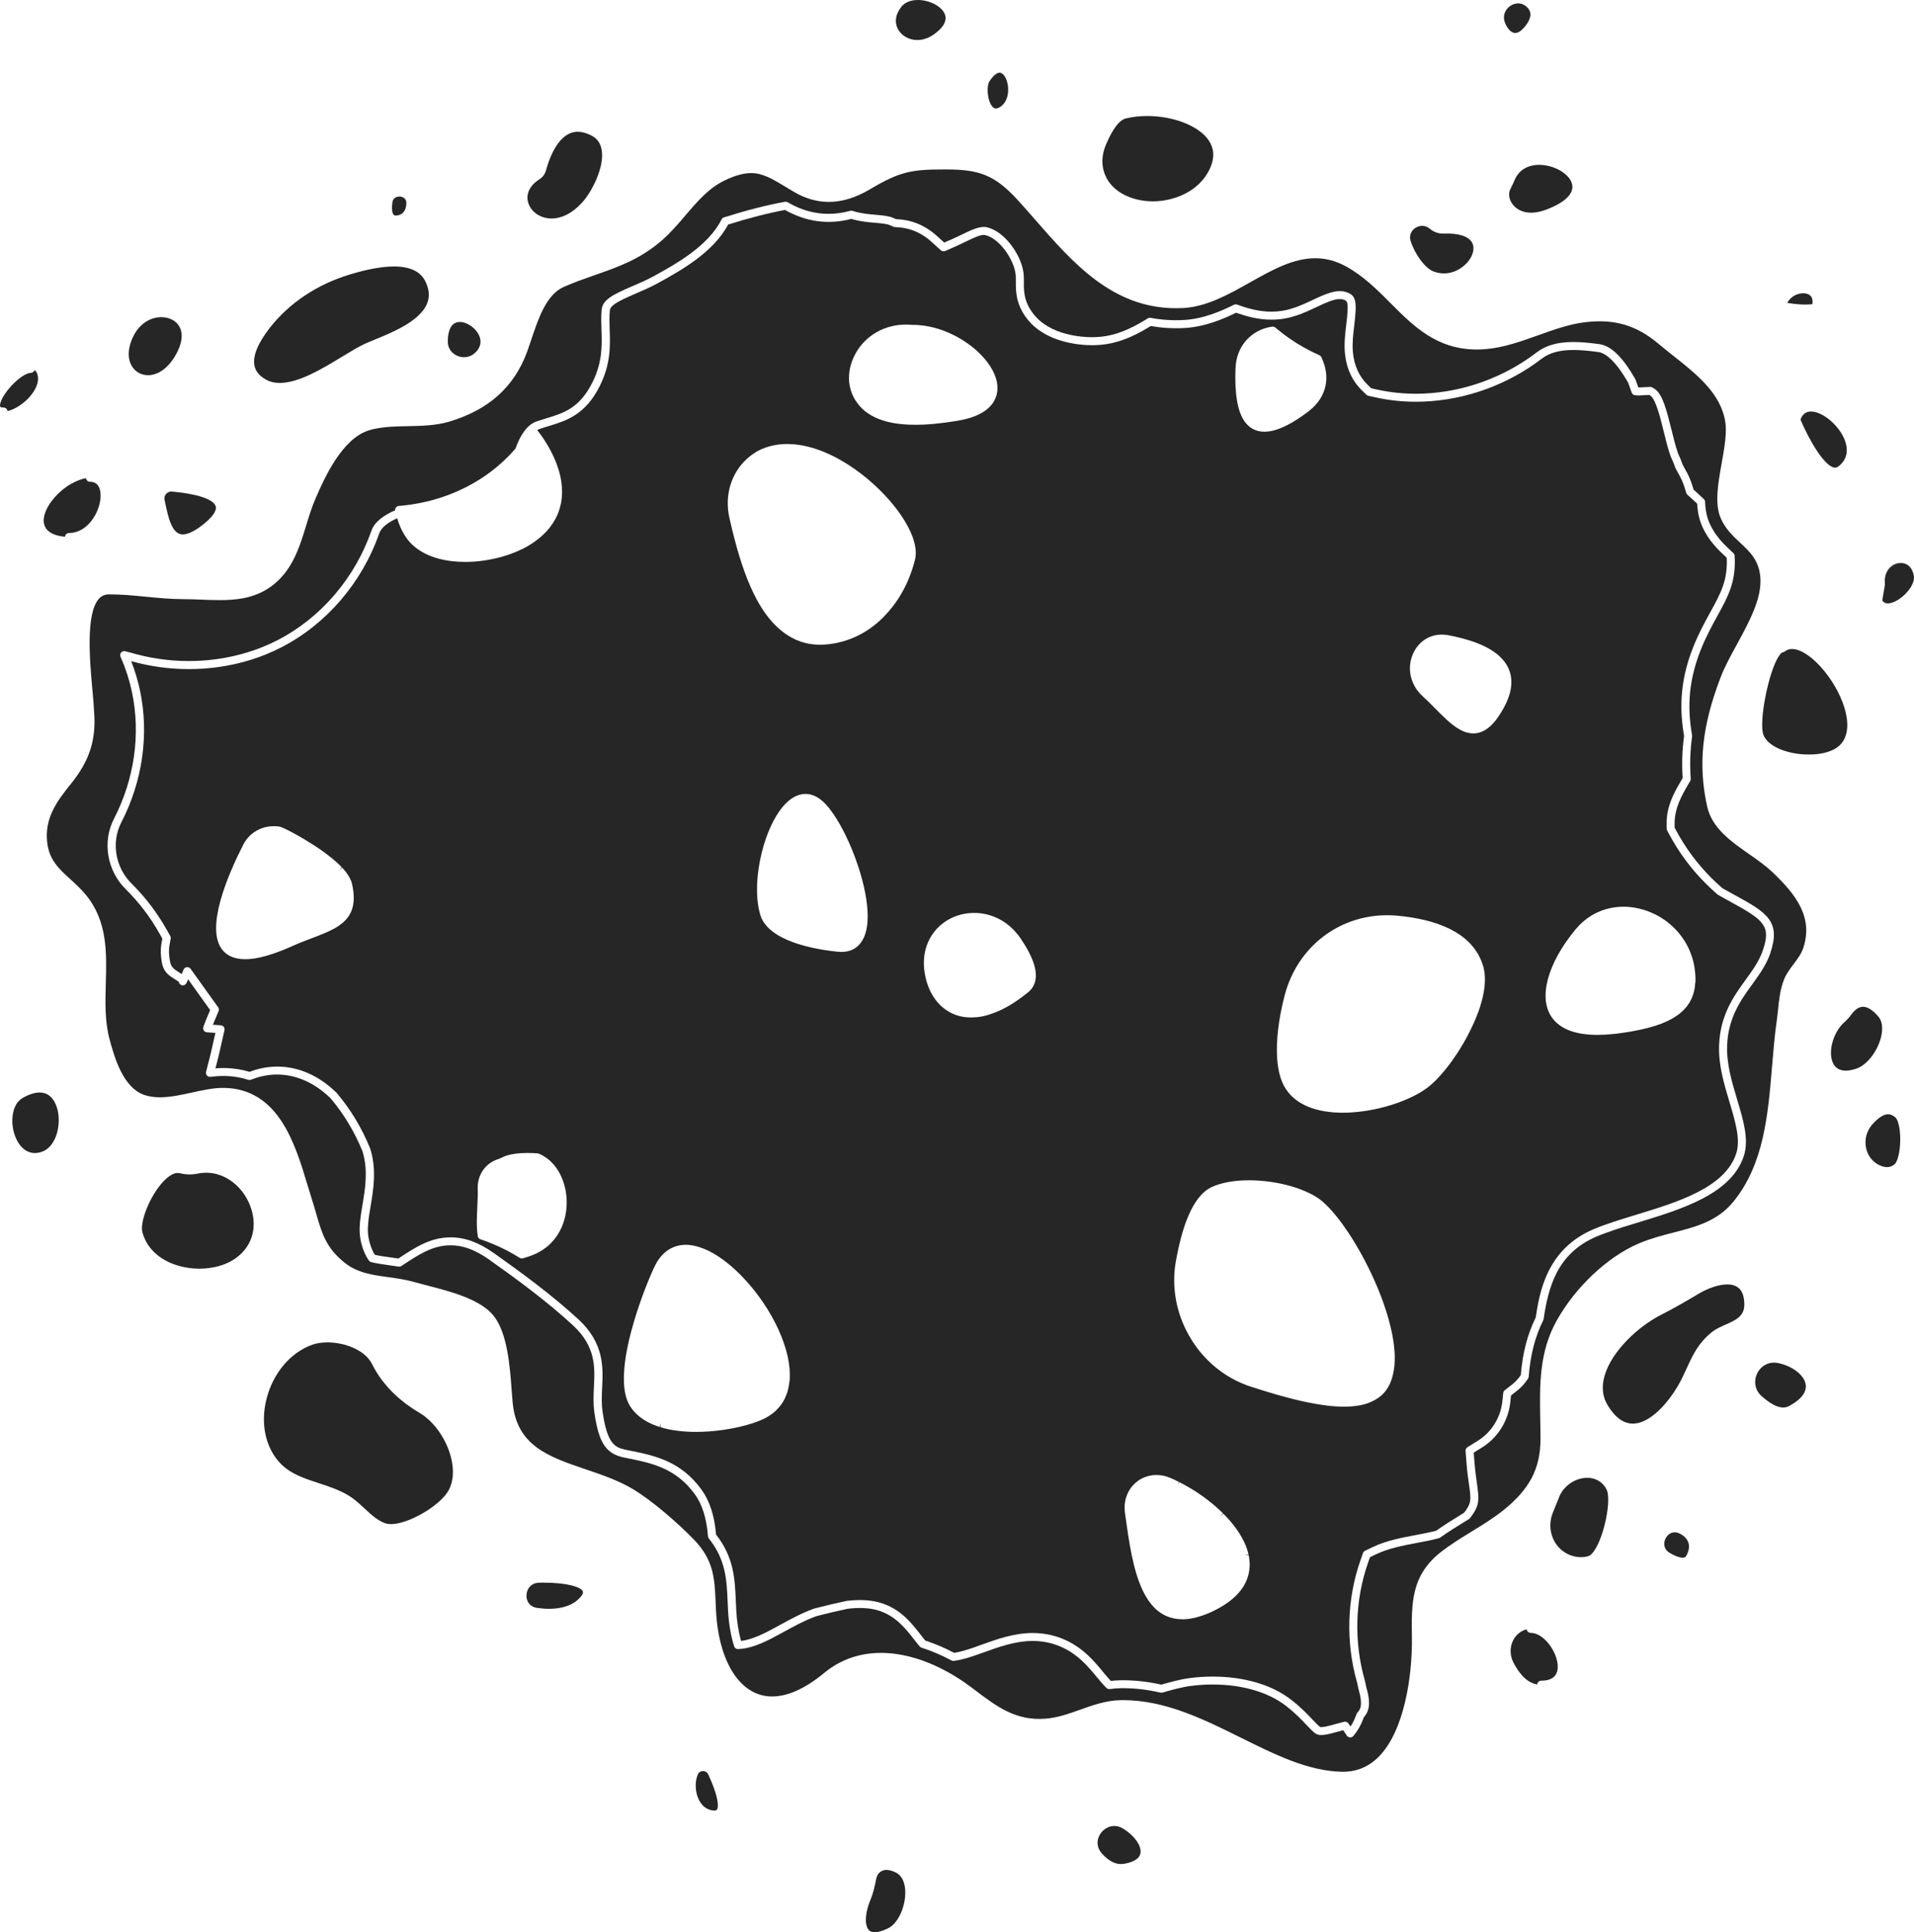 <?xml version="1.0" encoding="UTF-8"?>
<svg id="Calque_2" data-name="Calque 2" xmlns="http://www.w3.org/2000/svg" viewBox="0 0 1037.63 1047.32">
  <defs>
    <style>
      .cls-1 {
        fill: #262626;
        stroke-width: 0px;
      }
    </style>
  </defs>
  <g id="_Layer_" data-name="&amp;lt;Layer&amp;gt;">
    <g>
      <path class="cls-1" d="m960.31,472.21c-3.47-3.25-7.63-6.16-12.03-9.24-9.93-6.95-20.21-14.14-22.8-25.9-5-22.69-2.8-43.67,7.39-70.14,2.1-5.47,5.27-11.28,8.63-17.43,6.79-12.45,13.81-25.31,12.82-36.75-.79-9.11-5.7-13.69-10.9-18.54-3.94-3.68-8.01-7.48-10.57-13.32-3.41-7.8-1.42-18.98.51-29.79,1.43-8.02,2.91-16.32,1.96-22.45-2.4-15.4-15.46-25.73-28.08-35.73-2.66-2.11-5.41-4.28-7.96-6.44-12.16-10.27-24.13-13.77-40.15-11.8-8.51,1.04-17.07,4.11-25.34,7.07-9.15,3.28-18.61,6.67-28.28,7.47-1.67.14-3.33.21-4.93.21-21.71,0-34.37-12.72-46.62-25.01-7.24-7.27-14.73-14.79-24.19-19.98-5.48-3.01-10.95-4.47-16.72-4.47-12.11,0-23.47,6.39-35.5,13.16-11.54,6.49-23.48,13.21-36.3,13.84-1.21.06-2.42.09-3.61.09-34.53,0-55.92-24.48-76.61-48.15-3.03-3.47-6.03-6.91-9.05-10.22-12.99-14.3-21.66-16.85-39.56-16.85s-24.23.92-40.64,10.67c-7.84,4.66-15.2,6.92-22.51,6.92-6.37,0-12.69-1.81-18.76-5.38-1.58-.93-3.06-1.82-4.48-2.68-7.25-4.39-12.5-7.55-18.85-7.55-3.99,0-8.42,1.2-13.95,3.79-8.85,4.14-15.06,11.42-21.62,19.12-4.02,4.71-8.17,9.58-13.03,13.77-11.7,10.08-23.54,14.22-36.08,18.6-5.47,1.91-11.12,3.89-16.87,6.42-9.42,4.15-13.71,16.94-17.49,28.22-.83,2.48-1.64,4.9-2.48,7.16-7.02,18.92-20.77,31.22-42.03,37.61-7.21,2.17-15.04,2.33-22.62,2.48-7.44.15-14.46.3-20.8,2.19-14.89,4.46-24.44,26.23-29.02,36.7-2.1,4.8-3.69,9.97-5.22,14.98-3.74,12.22-7.62,24.86-19.28,33.21-8.87,6.35-18.98,7.2-27.7,7.2-3.22,0-6.53-.13-9.73-.26-3.21-.13-6.52-.26-9.76-.26-6.8,0-13.73-.67-20.44-1.32-6.7-.65-13.02-1.26-19.22-1.26h-.96c-2.11.03-3.81.79-5.22,2.33-7.32,7.99-4.96,34.01-3.55,49.55.41,4.55.77,8.48.87,11.41,1.3,15.36-2.37,26.85-12.66,39.56-7.79,9.61-14.12,18.6-12.77,31.32,1.03,9.7,6.34,14.53,12.48,20.11,2.87,2.62,5.85,5.32,8.63,8.72,11.64,14.21,11.16,31.26,10.7,47.74-.29,10.23-.59,20.8,2.06,30.51,2.5,9.19,7.16,26.28,19.09,30.15,2.46.8,5.14,1.18,8.2,1.18,5.58,0,11.57-1.31,17.37-2.58,5.91-1.3,11.49-2.52,16.84-2.52,29.96.1,39.05,30.28,45.68,52.32.84,2.79,1.65,5.5,2.47,8.04.88,2.71,1.61,5.27,2.32,7.72,3.1,10.78,5.34,18.56,15.37,26.63,6.9,5.56,15.03,6.68,23.64,7.86,4.63.64,9.41,1.3,14.22,2.67,2.1.6,4.45,1.2,6.94,1.85,12.85,3.32,28.84,7.45,36.03,16.42,7.49,9.35,8.82,27.3,9.79,40.4.18,2.46.35,4.75.55,6.79,2.24,23.37,19.56,29.24,39.61,36.05,8.56,2.91,17.42,5.91,25.22,10.51,10.73,6.33,24.83,18.71,33.39,27.53,10.84,11.17,11.26,21.19,11.8,33.88.07,1.56.13,3.16.22,4.83,1.5,28.16,13.42,46.36,30.36,46.36,8.51,0,17.98-4.26,28.17-12.67,8.8-7.26,19.19-10.94,30.89-10.94,21.13,0,39.89,11.78,49.19,18.81l1.57,1.19c12.06,9.13,22.33,16.92,38.48,15.65,6.51-.51,12.46-2.63,18.75-4.87,6.99-2.49,14.22-5.07,22.18-5.18h1.06c22.83,0,43.68,10.34,63.85,20.34,18.69,9.27,36.34,18.03,54.65,18.48h.79c7.42,0,13.9-2.71,19.26-8.07,13.79-13.81,18.34-43.42,18.05-64.59-.26-18.96-.47-33.93,16.12-46.75,5.1-3.94,10.76-7.41,16.22-10.76,5.63-3.45,11.45-7.01,16.63-11.09,14.78-11.63,20.8-23.04,20.75-39.38,0-3.31-.07-6.6-.13-9.87-.35-18.97-.69-36.89,8.97-54.14,10.19-18.2,27.65-34.57,44.48-41.71,6.32-2.68,12.7-4.33,18.87-5.92,12.17-3.14,23.66-6.11,32.27-16.59,16.67-20.3,18.91-47.36,21.08-73.53.69-8.3,1.4-16.88,2.57-24.94.29-1.98.49-3.98.7-5.98.55-5.34,1.12-10.86,3.23-16.13,1.21-3.04,3.23-5.72,5.18-8.32,2.17-2.89,4.22-5.62,5.25-8.77,5.27-16.13-3.1-28.29-17.29-41.59Zm-.42,44.04c-2.21,6.57-5.93,11.71-9.87,17.15-6.17,8.51-13.15,18.13-13.7,33.33-.36,9.92,2.58,19.71,5.41,29.16,3.35,11.19,6.52,21.76,3.68,30.56-6.69,20.72-33.6,28.91-57.34,36.14-8.18,2.49-15.91,4.84-22.48,7.62-21.72,9.18-26.24,27.93-28.77,44.78-.03.22-.1.44-.2.64-4.44,8.94-6.94,18.65-7.87,30.56-.03.35-.14.7-.33.99-1.72,2.67-3.78,4.92-6.31,6.87l-2.94,2.27-.39,3.67c-1.06,10.09-6.79,19.28-15.34,24.57l-4.49,2.78.4,5.22c.34,4.36.84,7.92,1.28,11.06,1.29,9.18,1.73,12.27-3.73,19.25-.16.2-.35.38-.58.51l-1.64,1.01c-4.6,2.83-9.35,5.75-13.91,8.99-.21.15-.45.26-.7.33-3.71,1.01-7.66,1.76-11.84,2.55-7.62,1.44-15.46,2.93-22.24,6.18l-3.28,1.57-1.18,3.4c-6.95,19.99-7.57,42.35-1.74,62.98.27.94.51,1.99.74,3.29l.2.84c2.68,9.23,1.18,12.95-.64,15.37l-.73.97-.43,1.13c-1.26,3.3-3.02,6.31-5.24,8.94-.42.5-1.04.78-1.69.78-.04,0-.08,0-.12,0-.69-.04-1.33-.4-1.71-.97l-1.96-2.94-6.13,1.64c-2.44.65-4.36.97-5.88.97-2.53,0-3.51-.83-7.9-5.46-2.82-2.98-6.33-6.69-11.51-10.62-9.59-7.29-23.59-11.3-39.41-11.3-3.92,0-7.84.25-11.65.75-5.4.71-10.41,2.15-15.25,3.55-.36.1-.95.18-1.33.09-7.08-1.62-13.74-2.41-20.37-2.41h-1.15c-1.93.04-3.88.19-5.93.48-.68.09-1.36-.13-1.85-.6-1.8-1.76-3.54-3.86-5.38-6.08-4.71-5.69-10.57-12.76-20.39-16.7-4.47-1.79-9.25-2.69-14.21-2.69-9.39,0-18.35,3.23-26.26,6.08-5.88,2.12-11.43,4.12-16.55,4.71-.45.05-.9-.03-1.3-.25-5.34-2.86-10.78-5.18-16.16-6.9-.39-.12-.74-.35-1-.66-1.02-1.19-2.05-2.52-3.13-3.89-4.5-5.78-10.08-12.95-19.77-15.75-4.26-1.23-9.44-1.53-15.52-.87l-.88.14c-5.12,1.08-10.42,2.33-16.19,3.8l-.87.27c-6.1,2.25-11.71,5.32-17.13,8.29-8.85,4.85-16.48,9.02-24.91,9.44-1,.06-1.91-.58-2.21-1.53-1.8-5.76-2.91-12.32-3.29-19.47-.09-1.61-.15-3.17-.22-4.68-.5-11.72-.97-22.79-10.19-34.28-.27-.34-.43-.75-.47-1.18-.75-9.83-3.13-17.35-7.27-23-10.3-14.05-23.47-16.71-36.2-19.29l-2.08-.42c-9.73-2-13.61-7.84-15.99-24.07-.74-5.07-.52-9.51-.29-14.2.53-10.76,1.08-21.88-11.46-33.46-14.04-12.96-30.77-25.21-45.29-35.49-7.52-5.32-14.18-7.8-20.98-7.8-9.73,0-17.43,5.11-26.33,11.02l-.31.21c-.45.29-1,.41-1.54.32-1.61-.25-3.19-.47-4.74-.69-3.58-.5-6.93-.96-10.05-1.72-.52-.12-.97-.43-1.28-.86-2.15-3.02-3.74-7.03-4.59-11.58-1.07-5.74-.02-12,1.1-18.64,1.44-8.56,3.08-18.27.19-28.4l-.31-.89c-4.21-10.3-9.91-19.78-16.95-28.17l-.66-.71c-10.92-10.44-24.15-14.53-37.11-11.43-1.65.39-3.45.97-5.66,1.81-.47.18-.99.19-1.47.04-4.24-1.37-8.8-2.07-13.55-2.09-2.13,0-4.38.16-6.86.48-.71.09-1.43-.16-1.91-.69-.48-.53-.68-1.25-.51-1.95.42-1.78.88-3.54,1.25-4.97.56-2.14,1.12-4.28,1.59-6.38l2.23-9.83-4.62-.32c-.68-.05-1.29-.4-1.67-.96-.38-.56-.47-1.26-.25-1.89.54-1.6,1.15-3.21,1.82-4.78l1.86-4.42-11.94-16.69-.84,1.97c-.37.87-1.27,1.41-2.23,1.32-.96-.09-1.74-.79-1.94-1.72l-.05-.22-3.06-1.97c-3.46-2.22-5.36-4.18-6.15-8.68-.66-3.76-.74-6.94-.25-9.73l.54-3.02-1.5-2.68c-4.98-8.89-11.16-17-18.37-24.13-10.15-10.04-12.76-25.73-6.34-38.16,11.04-21.39,14.52-45.66,9.81-68.32-1.37-6.6-3.48-13.16-6.27-19.49-.33-.75-.21-1.61.32-2.24.52-.63,1.36-.91,2.16-.74.72.15,1.43.33,2.14.53l.63.16c10.32,3.08,20.98,4.63,31.78,4.63,5.17,0,10.36-.36,15.44-1.08,11.56-1.63,22.47-5.04,32.43-10.12l.25-.12c23.38-12.03,41.93-33.65,50.87-59.31,1.7-4.87,6.88-8.52,12.87-11.08-.05-.53.07-1.06.39-1.49.38-.5.95-.81,1.58-.86l1.36-.11c2.96-.28,5.93-.7,8.87-1.25.55-.11,1.09-.22,1.61-.31,1.61-.33,3.21-.68,4.79-1.08,7.65-1.95,14.96-4.79,21.75-8.45,4.2-2.27,8.15-4.8,11.72-7.52,3.48-2.65,6.82-5.62,9.94-8.84,1.09-1.13,2.16-2.34,3.23-3.57,2.58-7.17,6.17-12.87,11.5-14.7,1.91-.66,3.68-1.2,5.33-1.7,9.31-2.84,17.92-5.46,24.92-19.54,5.46-10.98,5.14-20.22,4.86-28.37-.12-3.66-.24-7.09.08-10.76.48-5.43,5.47-8.12,16.76-12.96,3.9-1.67,7.92-3.4,11.81-5.55,11.66-6.44,29.27-16.17,36.44-30.58.26-.53.73-.93,1.3-1.11,12.28-3.88,23.38-6.73,33.01-8.45.56-.1,1.22,0,1.7.32,10.55,6.19,22.04,7.81,33.73,4.57.4-.11.82-.11,1.22.01l1.18.35c3.86,1.13,7.85,1.47,11.37,1.78,3.69.32,7.17.62,9.58,1.7l1.45.65,1.58.11c.72.05,1.43.12,2.14.21,6.69.88,12.99,3.84,18.22,8.56l4.26,3.84,5.26-2.34c1.47-.65,2.95-1.37,4.45-2.1,4.77-2.33,9.69-4.68,13.29-3.88,9.55,2.09,18.37,14.48,19.88,24.16.29,1.89.28,3.62.27,5.45-.04,4.76-.09,10.63,5.21,17.41,9.11,11.66,26.5,12.57,31.6,12.57,2.5,0,4.9-.17,7.14-.52,9.01-1.38,16.79-5.66,23.21-9.66.47-.29,1.03-.4,1.58-.3,5.78,1.09,11.64,1.49,17.72,1.19,10.86-.54,20.84-4.98,27.4-8.27.54-.27,1.18-.31,1.75-.1,5.24,1.89,11.54,3.83,18.55,3.83,1.99,0,3.99-.16,5.93-.46,6-.95,11.61-3.59,16.56-5.91,6.67-3.13,12.76-5.91,17.92-4.29,5.46,1.73,6.18,4.59,4.55,18.04-.58,4.73-1.17,9.63-.76,14.37.64,7.39,3.4,13.47,8.19,18.07l1.77,1.7,2.41.54c4.09.91,7.88,1.54,11.59,1.91,3.35.34,6.77.52,10.18.52,21.72,0,43.66-6.99,61.79-19.69,1.24-.87,2.46-1.76,3.66-2.68,5.06-3.87,11.4-5.68,19.95-5.68,3.94,0,8.3.36,14.14,1.17,6.28.87,12.61,7.02,19.36,18.8.06.11.16.3.2.41l1.51,4.19c.11.02.22.05.32.08l5.97-.29c.15,0,.3,0,.45.02.9.14,1.99.89,2.74,1.5,3.69,2.97,5.9,11.04,8.41,21.28,1.07,4.36,2.17,8.86,3.57,12.98l.37.91c.74,1.57,1.4,3.15,1.94,4.7l.19.53.4.79c.29.58.58,1.14.88,1.66,1.77,2.99,3.12,6.03,4.04,9.02l.7,2.28,1.78,1.61c1.37,1.23,2.63,2.41,3.8,3.54.41.39.64.92.66,1.48.15,4.43.91,8.18,2.35,11.48,3.1,7.08,8.08,11.73,12.09,15.47l.88.82c.4.38.65.9.68,1.45.84,14.05-3.42,21.81-9.32,32.54-2.89,5.26-6.16,11.21-9.06,18.48-7.71,19.31-6.7,34.29-4.7,46.4.03.21.04.42,0,.64-1.04,7.72-1.28,15.17-.72,22.77.03.42-.06.84-.27,1.21-.39.69-.81,1.4-1.23,2.12-3.25,5.58-7.29,12.53-7.24,21.04v2.13s1.02,1.88,1.02,1.88c4.94,9.19,11.2,17.63,18.59,25.08l.37.36c1.77,1.76,3.5,3.38,5.31,4.97l.66.58.77.44c2.05,1.17,4.12,2.3,6.19,3.42,17.28,9.39,24.69,14.25,19.07,30.97Z"/>
      <path class="cls-1" d="m245.28,794.05l-.05-.3c-.13-.97-.31-1.95-.53-2.93-.27-1.16-.55-2.2-.88-3.24-.35-1.08-.73-2.13-1.16-3.18-1.28-3.1-2.91-6.04-4.85-8.76-.69-.97-1.43-1.91-2.19-2.8l-.2-.23c-.68-.79-1.38-1.53-2.11-2.24l-.44-.44c-.65-.61-1.33-1.2-2.03-1.75l-.57-.47c-.94-.71-1.8-1.3-2.62-1.78-1.18-.69-2.33-1.42-3.47-2.17l-.96-.64c-.94-.64-1.7-1.18-2.46-1.73l-.32-.23c-.3-.22-.6-.44-.9-.67-.94-.72-1.86-1.46-2.76-2.22-.41-.35-.81-.7-1.21-1.06l-.27-.25c-.54-.48-1.08-.98-1.61-1.48-.52-.5-1.03-1-1.52-1.51-.42-.43-.83-.87-1.23-1.31l-.18-.2c-.45-.49-.9-.97-1.33-1.48-.69-.8-1.35-1.62-1.99-2.46,0,0-.14-.17-.14-.17-2.07-2.72-3.84-5.54-5.26-8.36-.9-1.79-1.92-3.26-3.11-4.49-4.66-4.8-13.09-7.9-21.49-7.9-2.96,0-5.71.41-7.96,1.19-11.9,4.13-21.5,15.45-25.03,29.57-3.32,13.23-.56,26.17,7.36,34.61,5.49,5.85,12.96,8.29,20.87,10.88,5.78,1.89,11.76,3.85,17.08,7.25,1.53.98,3.06,2.18,4.99,3.89.94.83,1.87,1.7,2.8,2.57l2.72,2.49c.5.44.89.78,1.29,1.11,0,0,.17.14.18.15.65.54,1.15.93,1.65,1.3l.44.32c.49.35.99.69,1.49,1,.62.38,1.16.67,1.7.93l.4.19c.55.25,1.09.48,1.66.66.82.26,1.79.39,2.89.39,9.36,0,26.16-9.71,31-17.91.44-.75.84-1.57,1.18-2.44.03-.08.05-.17.08-.25.05-.15.09-.31.14-.46.22-.63.44-1.28.6-1.94.02-.11.04-.21.05-.32l.07-.43c.14-.7.27-1.4.34-2.11l.03-.65c.06-.79.09-1.57.08-2.37l-.03-.49c-.03-.88-.1-1.77-.21-2.66Z"/>
      <path class="cls-1" d="m294.91,857.82c-.89,0-1.78.01-2.68.04-4.43.12-6.61,3.38-6.81,6.55-.18,2.85,1.23,6.42,5.77,7.1,9.16,1.36,17-.11,21.75-4.15,2.32-1.98,3.43-3.71,3.04-4.76-.89-2.37-8.42-4.77-21.07-4.77Z"/>
      <path class="cls-1" d="m111.83,635.63c-1.55,0-3.12.16-4.68.49-3.14.65-6.47.57-9.78-.24-.33-.08-.68-.12-1.03-.12-2.83,0-6.5,2.66-10.05,7.29-6.17,8.05-10.49,19.96-9.06,24.98,4.13,14.48,19.19,19.62,30.83,19.62,7.34,0,14.17-1.89,19.22-5.33,9-6.12,12.35-16.23,8.94-27.04-3.64-11.57-13.68-19.65-24.41-19.65Z"/>
      <path class="cls-1" d="m144.05,205.68c2.23,1.26,4.73,1.88,7.66,1.88,10.37,0,23.35-7.9,33.77-14.25,4.52-2.75,8.79-5.35,12.26-6.94,1.48-.68,3.31-1.43,5.36-2.27,9.83-4.02,24.68-10.1,28.47-19.69,1.42-3.59,1.16-7.38-.8-11.56-2.65-5.66-8.3-8.41-17.27-8.41-6.37,0-14.41,1.46-23.9,4.35-17.72,5.39-32.67,15.34-43.23,28.78-6.54,8.32-9.46,15.44-8.43,20.58.61,3.08,2.61,5.54,6.1,7.52Z"/>
      <path class="cls-1" d="m92.9,266.43c-1.15,0-2.23.51-2.95,1.4-.72.88-.99,2.03-.75,3.14l.43,1.98c1.59,7.45,3.57,16.72,9.44,16.72,2.62,0,6.03-1.57,10.14-4.68,5.71-4.31,8.46-8.06,7.73-10.56-1.11-3.78-9.96-6.77-23.68-8-.12-.01-.24-.02-.36-.02Z"/>
      <path class="cls-1" d="m299.02,118.44c3.93,0,9.98-1.5,16.53-8.63,5.41-5.89,12.3-19.49,10.61-28.7-.66-3.59-2.49-6.1-5.61-7.69-2.6-1.33-5.07-2-7.33-2-9.96,0-15.08,13.14-17.24,20.97-.55,1.98-1.78,3.66-3.47,4.73-5.31,3.37-7.56,8-6.16,12.72,1.5,5.07,6.71,8.6,12.66,8.6Z"/>
      <path class="cls-1" d="m624.99,109.13c10.73,0,25.35-4.83,31.23-18.43,2.3-5.32,2-10.21-.9-14.55-5.22-7.81-18.93-13.27-33.35-13.27-4.15,0-8.08.45-11.7,1.34-5.1,1.26-9.26,10.86-10.63,14.01-1.83,4.23-2.43,8.57-1.71,12.54,2.28,12.68,15.23,18.36,27.06,18.36Z"/>
      <path class="cls-1" d="m999.84,383.37c-4.86-15.65-19.16-31.6-28.34-31.6-1.54,0-2.85.45-4,1.39-.36.29-.81.47-1.27.49,0,0-.79.18-2.15,2.39-5.49,8.9-10.52,34.83-8.16,42.04,2.03,6.21,12.67,10.89,24.73,10.89,6.16,0,11.47-1.28,14.95-3.61,7.98-5.33,6.08-16.07,4.24-22Z"/>
      <path class="cls-1" d="m936.32,696.19c-4.37,0-10.13,1.88-15.4,5.02-5.98,3.57-13.1,7.73-20.48,11.49-12.24,6.23-26.66,19.55-30.54,32.95-1.72,5.97-1.18,11.35,1.62,15.97,4.02,6.64,8.61,10,13.66,10,10.93,0,22.07-14.95,26.89-25.01.81-1.69,1.54-3.28,2.23-4.77,3.69-7.97,6.35-13.74,13.67-19.75,2.12-1.74,4.83-2.94,7.46-4.1,5.5-2.43,10.26-4.53,10.22-10.93-.04-7.33-3.09-10.89-9.34-10.89Z"/>
      <path class="cls-1" d="m860.51,800.99c-6.11,0-12.22,3.91-14.87,9.51l-3.84,9.49c-1.83,4.51-1.75,9.63.21,14.07,1.83,4.14,5.11,7.28,9.23,8.85,3.43,1.3,7.14,1.47,10.09.45,1.35-.47,3.6-2.95,5.89-8.52,3.99-9.73,5.86-23.33,3.77-27.44-2.83-5.56-7.78-6.39-10.48-6.39Z"/>
      <path class="cls-1" d="m21.48,592.15c-2.74,0-5.9,1.04-9.39,3.09-5.43,3.2-6.4,11.99-4.54,18.64,1.49,5.36,5.25,11.08,11.33,11.09,1.16,0,2.39-.21,3.64-.62,7.32-2.39,10.38-12.87,9.02-21.21-.42-2.58-2.39-10.99-10.07-10.99Z"/>
      <path class="cls-1" d="m35.24,290.94c.07-1.14,1-2.04,2.17-2.04,6.24,0,10.4-4.27,12.33-6.82,2.96-3.92,4.8-9.08,4.8-13.49,0-2.79-.75-7.47-5.78-7.47-1.13,0-2.03-.86-2.15-1.94-2.28.39-4.95,1.35-8.09,3.1-12.77,7.14-24.15,26.81-3.29,28.65Z"/>
      <path class="cls-1" d="m80.26,203.36c5.36,0,10.67-3.72,14.57-10.22,3.85-6.42,4.69-12.18,2.36-16.22-1.8-3.13-5.43-5-9.7-5-6.13,0-11.69,3.63-14.88,9.72-3.35,6.4-3.74,12.57-1.06,16.91,1.89,3.06,5.06,4.81,8.71,4.81Z"/>
      <path class="cls-1" d="m20.37,203.22c-.34-1.29-.92-2.15-1.66-2.67-.27.9-1.07,1.57-2.07,1.57-2.34,0-6.47,2.74-10.28,6.81-3.75,4-6.36,8.46-6.36,10.83,0,.57,0,1.15,1.96,1.15,1.11,0,2,.83,2.14,1.9,7.71-1.7,18.34-11.81,16.27-19.59Z"/>
      <path class="cls-1" d="m214.65,116.84c.31,0,.66-.04,1.04-.12,3.74-.8,4.56-4.04,4.6-6.63.02-1.03-.29-1.86-.91-2.48-.69-.69-1.74-1.09-2.87-1.09-1.63,0-3.48.84-3.79,3.19-.61,4.67.26,6.22.67,6.67.2.23.51.46,1.26.46Z"/>
      <path class="cls-1" d="m251.58,193.61c1.54,0,3.82-.4,5.9-2.32,3.66-3.36,3.33-6.81,2.41-9.11-1.65-4.15-6.51-7.66-10.6-7.66-1.56,0-2.87.51-3.88,1.51-1.74,1.72-2.65,4.88-2.64,9.15,0,5.28,4.49,8.43,8.81,8.43Z"/>
      <path class="cls-1" d="m497.31,21.69c2.98,0,6.02-1.01,8.78-2.93,3.61-2.51,7.63-6.4,6.25-10.71-1.4-4.36-8.14-8.05-14.73-8.05-3.87,0-7.03,1.28-8.89,3.6-3.16,3.94-3.9,8.15-2.08,11.87,1.85,3.78,6.04,6.23,10.67,6.23Z"/>
      <path class="cls-1" d="m539.9,58.81c.72,0,1.6-.35,2.56-1.01,4.16-2.87,4.87-9.25,3.42-13.8-.89-2.79-2.46-4.6-4-4.6s-3.62,1.76-5.56,4.82c-1.38,2.18-1.2,8.73.87,12.43.81,1.43,1.71,2.16,2.71,2.16Z"/>
      <path class="cls-1" d="m821.44,17.87c1.94,0,4.2-1.77,6.37-5,3.22-4.79,1.62-7.37.13-8.88-1.38-1.41-3.07-2.16-4.88-2.16-2.44,0-4.89,1.32-6.38,3.44-1.44,2.05-1.74,4.5-.83,6.9,1.33,3.51,3.47,5.7,5.59,5.7Z"/>
      <path class="cls-1" d="m821,97.87c-.54,1.33-1.17,2.59-1.79,3.81l-.46.92c-1.06,2.14-.75,5,.81,7.47,2.09,3.32,5.93,5.22,10.52,5.22,2.45,0,5.11-.53,7.9-1.56,10.17-3.78,15.27-8.61,14.35-13.6-1.04-5.64-9.58-10.78-17.92-10.78-3.73,0-10.43,1.11-13.42,8.51Z"/>
      <path class="cls-1" d="m777.04,147.09c1.87.73,3.81,1.09,5.75,1.09,6.6,0,12-4.19,14.43-8.35,1.81-3.1,2.09-6.19.76-8.47-1.96-3.35-7.3-5.05-15.21-4.73h-.45c-2.6,0-5.1-.9-7.06-2.56-1.32-1.12-2.76-1.66-4.26-1.66-2.09,0-4.16,1.05-5.41,2.73-1.17,1.58-1.48,3.53-.85,5.48,2.35,7.36,7.87,14.75,12.3,16.47Z"/>
      <path class="cls-1" d="m976.09,227.43c4.65,11.06,13.33,26.04,18.79,26.04.61,0,1.16-.21,1.74-.65,5.51-4.23,5.05-9.79,3.69-13.71-2.81-8.1-12-16.06-18.55-16.06-2.73,0-4.59,1.43-5.67,4.37Z"/>
      <path class="cls-1" d="m982.56,164.88c.27-1.89-.03-3.36-.9-4.37-.87-1.01-2.33-1.56-4.11-1.56-2.96,0-6.77,1.62-8.61,5.23,4.52.77,9.18,1.15,13.62.7Z"/>
      <path class="cls-1" d="m1037.58,312.38c-.66-4.53-3.33-7.23-7.14-7.23-2.28,0-4.52,1.02-6.13,2.79-1.36,1.49-2.9,4.19-2.45,8.56.02.19.01.39-.02.58l-1.41,8.35c.68,1.1,1.65,1.62,3,1.62,3,0,7.31-2.53,10.49-6.16,2.63-3,4-6.18,3.66-8.51Z"/>
      <path class="cls-1" d="m1019.63,562.65c.78-2.9,1.63-8.27-1.4-11.75-3.01-3.46-5.78-5.21-8.24-5.21-2.16,0-4.29,1.41-6.34,4.2-1.19,1.62-2.38,2.94-3.65,4.05-5.92,5.19-8.98,15.31-6.54,21.65,1.81,4.71,6.46,5.89,13.19,3.53,5.38-1.89,10.96-8.98,12.97-16.47Z"/>
      <path class="cls-1" d="m1023.58,603.95c-2.4,0-5.25,1.82-8.46,5.4-3.27,3.65-4.53,8.64-3.37,13.37,1.06,4.31,4,7.68,8.07,9.23,2.89,1.1,5.24.83,7.31-.92,1.42-1.2,2.98-6.21,3.04-13.11.06-6.49-1.26-11.07-2.58-12.23-1.33-1.17-2.64-1.74-4-1.74Z"/>
      <path class="cls-1" d="m963.88,738.79c-.75-.15-1.5-.23-2.22-.23-4.14,0-7.83,2.61-9.4,6.65-1.27,3.25-1.2,7.98,2.77,11.53,6.04,5.4,11.09,7.35,14.72,5.44,4.62-2.44,9.95-6.47,9.17-11.76-.75-5.06-7.21-10.06-15.03-11.63Z"/>
      <path class="cls-1" d="m910.52,831.18c-.89-.43-1.78-.64-2.63-.64-2.86,0-4.82,2.39-5.43,4.6-.28,1-.9,4.45,2.73,6.55,3.75,2.18,5.91,2.63,7.07,2.63,1.16,0,1.58-.46,1.86-.96,1.48-2.64,1.89-5.06,1.2-7.2-.66-2.05-2.37-3.82-4.8-4.98Z"/>
      <path class="cls-1" d="m829.79,885.02c-1.12,0-2.01-.84-2.14-1.91-.95.22-1.9.59-2.83,1.14-5.73,3.38-7.4,10.87-4.4,16.76,2.6,5.1,6.91,11.13,12.97,11.97.07-1.13,1-2.03,2.17-2.03,3.18,0,5.54-.75,7.02-2.22,1.27-1.27,1.92-3.08,1.92-5.4,0-7.65-7.41-18.3-14.7-18.3Z"/>
      <path class="cls-1" d="m608.91,991.17c-1.56-.97-3.19-1.46-4.84-1.46-3.43,0-6.74,2.23-8.26,5.54-1.47,3.21-.9,6.62,1.55,9.37,3.39,3.8,6.86,5.73,10.3,5.73.5,0,1.01-.04,1.52-.12,3.73-.59,8.33-2.05,9.07-5.64.81-3.91-3.12-9.55-9.34-13.42Z"/>
      <path class="cls-1" d="m486.29,1015.32c-1.97-1.17-3.93-1.79-5.65-1.79-2.9,0-4.99,1.79-5.6,4.78-.71,3.53-1.51,7.53-3.11,11.33-2.78,6.59-3.31,13-1.31,15.95.79,1.17,1.95,1.72,3.64,1.72,1.99,0,4.53-.78,7.53-2.32,4.78-2.45,8.72-10.54,8.98-18.41.17-5.38-1.46-9.48-4.47-11.27Z"/>
      <path class="cls-1" d="m381.1,959.97c-.48,0-2.09.13-2.8,1.81-1.73,4.11-1.48,9.66.62,13.81,1.03,2.04,2.98,4.64,6.42,5.5.71.18,1.33.27,1.86.27,1.12,0,1.38-.39,1.5-.58,1.14-1.75.5-7.66-4.72-19-.52-1.13-1.6-1.81-2.88-1.81Z"/>
      <path class="cls-1" d="m938.7,489.08c-2.09-1.14-4.19-2.28-6.27-3.47l-.96-.55c-.13-.07-.25-.16-.36-.25l-.83-.73c-1.88-1.65-3.68-3.34-5.51-5.16l-.38-.37c-7.7-7.76-14.21-16.54-19.34-26.1l-1.26-2.35c-.17-.31-.25-.65-.26-1l-.02-2.66c-.06-9.69,4.31-17.19,7.83-23.23.3-.52.6-1.02.88-1.52-.51-7.57-.27-15,.75-22.68-2.06-12.64-3.03-28.25,5-48.37,3-7.51,6.34-13.58,9.29-18.94,5.64-10.26,9.4-17.1,8.85-29.38l-.12-.11c-4.42-4.12-9.77-9.12-13.23-17.02-1.56-3.58-2.44-7.57-2.67-12.18-.96-.91-1.98-1.86-3.07-2.84l-2.23-2.01c-.29-.26-.51-.6-.62-.97l-.87-2.85c-.82-2.67-2.04-5.39-3.63-8.09-.36-.61-.7-1.26-1.02-1.92l-.45-.9c-.04-.08-.08-.17-.11-.25l-.23-.66c-.5-1.41-1.09-2.85-1.77-4.29l-.27-.56c-.03-.08-.07-.15-.09-.23l-.2-.58c-1.46-4.29-2.58-8.88-3.67-13.32-1.63-6.65-4.08-16.67-6.92-18.95-.33-.26-.57-.43-.74-.53l-6.16.3c-.31,0-.58-.03-.85-.12h-.46c-.99.06-1.81-.54-2.12-1.42l-1.97-5.45c-7.41-12.87-12.84-16.1-16.1-16.55-5.64-.78-9.81-1.12-13.54-1.12-7.53,0-13.01,1.51-17.26,4.77-1.25.96-2.52,1.88-3.81,2.79-18.86,13.21-41.71,20.49-64.33,20.49-3.56,0-7.14-.18-10.63-.54-3.88-.4-7.84-1.05-12.1-2l-3.01-.67c-.39-.09-.76-.28-1.05-.56l-2.21-2.12c-5.58-5.34-8.78-12.34-9.51-20.81-.45-5.19.17-10.31.77-15.26,1.51-12.43.62-12.71-1.53-13.39-.65-.21-1.32-.31-2.02-.31-3.35,0-7.87,2.13-12.66,4.38-5.22,2.45-11.14,5.23-17.76,6.28-2.17.34-4.4.52-6.62.52-7.3,0-13.75-1.86-19.17-3.77-6.91,3.42-17.08,7.76-28.31,8.31-6.14.3-12.06-.07-17.91-1.11-6.66,4.11-14.7,8.38-24.15,9.83-2.46.38-5.08.57-7.8.57-5.62,0-24.75-1.03-35.09-14.26-6.22-7.96-6.16-15.24-6.12-20.05.01-1.83.02-3.25-.22-4.79-1.24-7.96-8.87-18.92-16.49-20.59-2.18-.49-6.56,1.67-10.4,3.54-1.55.76-3.08,1.5-4.59,2.17l-6.57,2.92c-.79.35-1.73.21-2.38-.38l-5.32-4.8c-4.57-4.12-10.05-6.7-15.85-7.47-.61-.08-1.23-.14-1.86-.19l-1.98-.13c-.26-.02-.52-.08-.76-.19l-1.81-.81c-1.72-.77-4.98-1.05-8.14-1.32-3.73-.32-7.96-.68-12.24-1.94l-.59-.17c-12.39,3.27-24.59,1.6-35.93-4.84-9.14,1.68-19.47,4.34-30.86,7.91-8,15.15-25.89,25.04-37.8,31.62-4.09,2.26-8.21,4.03-12.19,5.74-10.88,4.67-13.91,6.68-14.15,9.37-.3,3.42-.19,6.72-.07,10.21.3,8.69.63,18.51-5.31,30.46-7.83,15.76-18.21,18.92-27.37,21.71-1.8.55-3.52,1.07-5.38,1.71-.42.14-.81.37-1.21.59.72.93,1.43,1.87,2.11,2.82l.18.25c.59.85,1.07,1.56,1.53,2.27l.35.53c.51.79,1,1.58,1.47,2.38.61,1.03,1.09,1.9,1.56,2.78l.13.25s.1.19.1.19c.37.71.73,1.43,1.07,2.14l.32.69c.32.7.64,1.41.93,2.12l.22.51c.36.88.69,1.76,1,2.65l.09.29c.28.84.52,1.59.73,2.33l.18.64c.21.79.37,1.45.52,2.11l.16.71c.18.88.34,1.76.46,2.64.13.98.21,1.8.26,2.62l.04.77c.03.65.04,1.28.04,1.92v.8c-.03.77-.08,1.53-.15,2.3l-.02.31c-.09.85-.22,1.7-.39,2.55l-.12.54c-.18.81-.33,1.43-.51,2.04l-.24.81c-.21.66-.44,1.31-.69,1.95l-.21.55c-.34.82-.72,1.63-1.14,2.42l-.32.58c-.34.62-.7,1.22-1.08,1.81-.16.25-.33.5-.5.75-.39.57-.81,1.13-1.24,1.69l-.49.63c-.61.74-1.25,1.47-1.95,2.19l-.25.25c-.7.7-1.32,1.29-1.98,1.86-.23.21-.48.41-.72.61-.62.52-1.23,1.01-1.87,1.48l-.79.59c-.44.32-.87.6-1.29.89l-.23.16c-.42.29-.85.57-1.3.85-1.06.65-2.17,1.28-3.35,1.88-.27.14-.55.27-.84.4l-.43.2c-.77.37-1.54.74-2.35,1.08-.4.17-.82.33-1.23.5l-.43.17c-.72.28-1.44.56-2.18.83-.6.21-1.22.41-1.83.61-.78.25-1.48.47-2.19.67-.7.2-1.41.39-2.12.57-.68.17-1.36.33-2.04.49-.76.17-1.52.33-2.29.48-.66.13-1.31.24-1.97.35l-.36.06c-.69.11-1.38.21-2.07.31-.55.07-1.1.13-1.65.19l-.25.03c-.95.1-1.73.19-2.52.24l-.36.03c-.09,0-.18,0-.27,0-1.43.09-2.87.14-4.28.14-2.37,0-4.71-.13-6.96-.38-10.57-1.19-18.84-5.11-23.93-11.32-.66-.81-1.3-1.72-2.02-2.87-1.64-2.62-2.96-5.68-3.98-9.1-4.69,2.09-8.57,4.83-9.74,8.2-9.3,26.69-28.63,49.2-53.02,61.76l-.26.13c-10.37,5.29-21.75,8.85-33.8,10.55-5.28.75-10.68,1.12-16.06,1.12-10.66,0-21.18-1.45-31.31-4.31,2.08,5.32,3.7,10.77,4.84,16.25,4.91,23.62,1.29,48.89-10.2,71.16-5.56,10.78-3.29,24.4,5.54,33.13,7.49,7.41,13.92,15.85,19.1,25.09l1.88,3.35c.24.43.33.94.24,1.42l-.67,3.77c-.41,2.29-.32,4.99.25,8.24.53,2.99,1.47,4.02,4.22,5.79l2.17,1.4,1.03-2.42c.31-.73.99-1.23,1.78-1.31.79-.08,1.57.26,2.03.9l14.93,20.86c.44.61.52,1.39.23,2.08l-2.33,5.53c-.26.61-.51,1.23-.74,1.84l4.27.3c.64.04,1.22.36,1.61.87.38.51.52,1.15.38,1.77l-2.78,12.29c-.49,2.15-1.06,4.33-1.63,6.52-.15.58-.32,1.22-.49,1.89,1.48-.12,2.9-.18,4.28-.18,4.94.02,9.69.71,14.16,2.07,2.07-.76,3.83-1.31,5.48-1.7,3.18-.76,6.42-1.15,9.62-1.15,11.3,0,22.22,4.73,31.58,13.68l.44.42c.06.05.11.11.16.17l.39.46c7.32,8.73,13.25,18.6,17.63,29.31l.22.55c.03.07.06.15.08.23l.16.57c3.15,11.06,1.43,21.27-.08,30.28-1.05,6.25-2.05,12.16-1.11,17.14.68,3.61,1.85,6.77,3.41,9.21,2.69.6,5.65,1.01,8.77,1.44,1.32.18,2.64.37,3.99.57,9.33-6.19,17.45-11.47,28.35-11.47,7.76,0,15.24,2.74,23.54,8.61,14.63,10.36,31.51,22.72,45.73,35.85,14.02,12.95,13.37,26.2,12.85,36.84-.22,4.49-.43,8.72.25,13.38,2.51,17.14,6.59,19.23,12.53,20.44l2.07.42c13.55,2.75,27.57,5.59,38.87,21,4.54,6.19,7.17,14.22,8.04,24.56,9.7,12.4,10.2,23.99,10.72,36.26.06,1.5.13,3.04.21,4.63.33,6.11,1.2,11.74,2.6,16.75,6.83-.83,13.57-4.53,21.28-8.75,5.58-3.05,11.33-6.2,17.74-8.56l.53-.2c.07-.03.15-.05.22-.07l.55-.14c5.83-1.49,11.19-2.75,16.37-3.85l.54-.12c.07-.02.15-.03.22-.04l.56-.06c6.66-.72,12.4-.37,17.23,1.02,11.06,3.19,17.12,10.98,21.99,17.24.91,1.16,1.77,2.27,2.62,3.3,5.23,1.71,10.49,3.95,15.67,6.68,4.45-.63,9.52-2.46,14.87-4.39,8.26-2.98,17.61-6.35,27.77-6.35,5.53,0,10.86,1.01,15.86,3.01,10.85,4.35,17.11,11.9,22.13,17.96,1.5,1.82,2.93,3.54,4.33,5,1.84-.22,3.61-.34,5.39-.37h1.18c6.81,0,13.62.78,20.82,2.39,4.9-1.41,9.97-2.86,15.57-3.59,4-.52,8.11-.79,12.23-.79,16.79,0,31.73,4.33,42.09,12.2,5.46,4.15,9.11,8,12.04,11.1,1.09,1.16,3.66,3.86,4.28,4.08.13.03.26,0,.42,0,.76,0,2.2-.14,4.73-.82l7.66-2.05c.92-.25,1.89.12,2.41.9l1.11,1.66c1.09-1.64,2-3.42,2.72-5.31l.54-1.41c.07-.19.17-.37.29-.53l.91-1.21c.71-.95,2.39-3.18-.05-11.59l-.3-1.25c-.21-1.17-.42-2.09-.65-2.9-6.06-21.47-5.42-44.75,1.82-65.55l1.48-4.26c.19-.54.59-.99,1.12-1.25l4.1-1.97c7.3-3.51,15.44-5.05,23.3-6.53,3.98-.75,7.73-1.46,11.16-2.37,4.57-3.24,9.28-6.13,13.83-8.93l1.3-.8c4.08-5.29,3.85-6.99,2.62-15.69-.45-3.21-.97-6.84-1.31-11.33l-.5-6.52c-.06-.8.33-1.57,1.02-2l5.61-3.48c7.41-4.59,12.38-12.57,13.31-21.35l.48-4.58c.06-.59.36-1.12.83-1.48l3.68-2.84c1.98-1.53,3.63-3.28,5.01-5.33,1-12.1,3.58-22.06,8.11-31.28,1.97-13.09,5.76-36.99,31.33-47.8,6.79-2.87,14.62-5.25,22.91-7.78,22.71-6.92,48.46-14.75,54.45-33.32,2.44-7.53-.55-17.47-3.71-28-2.94-9.79-5.97-19.92-5.59-30.55.6-16.51,7.99-26.7,14.5-35.69,3.75-5.18,7.29-10.05,9.29-16,4.3-12.79.87-16.08-17.02-25.81Zm-747.19,1.1c-.66,3.94-2.5,7.18-5.61,9.89l-.45.38c-.6.5-1.23.97-1.89,1.42-1.51,1.01-3.26,1.97-5.37,2.95-2.12.98-4.4,1.88-6.15,2.56l-2.93,1.12c-3.45,1.31-7.01,2.66-10.7,4.32-.87.39-1.7.75-2.54,1.1-.65.28-1.22.52-1.79.75l-1.14.46c-1.14.45-2.15.83-3.13,1.18l-1.11.4c-1.24.43-2.43.81-3.58,1.15l-1.02.28c-.82.23-1.62.44-2.4.62-.43.1-.86.2-1.28.29-.72.15-1.41.27-2.09.38l-.35.06c-.23.04-.47.08-.69.11-.82.11-1.61.19-2.37.24-.09,0-.17,0-.26,0-.6.04-1.19.05-1.75.05-3.42,0-6.34-.66-8.67-1.96-1.42-.79-2.63-1.8-3.62-3.01-9.58-11.78,2.96-40.85,11.28-57.14,3.4-6.66,10.49-10.56,18.12-9.9l.36.02c.34.02.68.04,1.02.1,1.64.26,7.45,3.36,10.98,5.38.42.24.85.5,1.29.76l.44.26c.1.04.19.09.28.15.34.21.67.41,1,.6l5.24,3.27c.64.42,1.28.84,1.94,1.29.63.43,1.25.86,1.87,1.3l.45.32c.56.41,1.01.72,1.44,1.05l2.48,1.89c.61.48,1.2.96,1.79,1.45.57.47,1.12.95,1.65,1.43l.5.45c.38.35.74.69,1.1,1.03l.53.52s.88.9.88.9l-1.38,1.71,1.6-1.48.36.38c.46.51.9,1.01,1.32,1.53.41.5.78,1,1.12,1.5l.24.37c.32.48.54.84.75,1.2l.3.55c.2.37.37.74.53,1.1.11.25.17.39.22.52.21.53.39,1.07.51,1.62.66,2.88.97,5.43.95,7.79-.01,1.16-.11,2.28-.28,3.34Zm115.67,162.96l-.04.84c-.04.68-.11,1.36-.19,2.03l-.05.5c-.11.82-.26,1.65-.43,2.47l-.16.69c-.14.6-.3,1.21-.48,1.81-.08.27-.17.55-.25.82-.19.58-.4,1.15-.62,1.72l-.28.72c-.33.79-.69,1.57-1.09,2.33-.02.03-.09.17-.11.2-.38.7-.78,1.38-1.2,2.03-.12.18-.24.36-.37.55-.44.64-.81,1.14-1.19,1.63-.18.23-.36.46-.55.68-.45.53-.92,1.04-1.41,1.54-.21.23-.31.34-.42.44-.63.62-1.31,1.22-2.02,1.79-.12.1-.25.19-.38.28-.73.55-1.3.96-1.9,1.35-.27.17-.54.34-.81.5-.57.35-1.17.68-1.79.99-.39.2-.6.31-.81.41-.89.42-1.8.81-2.77,1.16-.7.25-1.38.48-2.04.7-.66.21-1.29.41-1.92.59l-.38.12c-.2.06-.41.09-.61.09-.41,0-.82-.11-1.17-.33-4.54-2.88-9.41-5.41-14.52-7.53-1.91-.79-3.61-1.45-5.2-2.01-.31-.11-.62-.21-.93-.31l-.61-.2c-.78-.26-1.34-.92-1.47-1.72-.78-4.92-.51-10.57-.24-16.04.17-3.45.32-6.7.21-9.58-.3-7.45,4.13-13.93,11.02-16.11.76-.24,1.41-.52,2.13-.9,3.83-2.03,9.73-2.46,14-2.46,2.44,0,4.36.14,5.29.22.22.02.43.07.63.15.71.28,1.39.61,2.06.97.17.09.33.19.49.28.63.37,1.07.65,1.49.95.23.16.45.32.67.49.43.33.84.67,1.25,1.04l.51.45c.55.53,1.07,1.07,1.57,1.64l.27.33c.47.57.82,1.03,1.17,1.5.17.23.32.47.48.7.29.43.57.88.84,1.33.19.32.31.52.41.72.31.56.6,1.15.88,1.74l.19.39c.32.7.61,1.44.88,2.19l.24.73c.18.53.34,1.07.5,1.61l.22.84c.14.56.27,1.12.38,1.69l.14.72c.14.81.26,1.62.35,2.43l.03.33c.07.81.12,1.49.14,2.17v.68c.02.73.01,1.31,0,1.89Zm120.83,95.4s-.03.21-.03.25c-.1.93-.22,1.78-.38,2.61l-.14.71c-.2.93-.43,1.83-.71,2.7-.01.04-.07.19-.08.23-.28.82-.59,1.6-.94,2.38-.09.21-.2.43-.3.65-.45.92-.9,1.71-1.36,2.42-.03.04-.1.14-.13.18-.43.64-.95,1.34-1.58,2.07l-.48.54c-.73.81-1.41,1.47-2.13,2.09-.67.57-1.43,1.14-2.33,1.74-.22.14-.44.29-.66.43-.99.62-1.86,1.11-2.76,1.53l-.35.16c-.77.35-1.42.63-2.1.9l-.47.19c-.85.33-1.75.65-2.7.97l-.33.11c-1.2.39-2.23.7-3.37,1.02-1.08.3-2.21.58-3.37.86l-.5.12c-1.15.27-2.34.52-3.55.75l-.41.08c-1.42.27-2.71.49-4.05.69-1.34.2-2.7.38-4.08.53l-.34.04c-1.37.15-2.74.27-4.12.37l-.31.02c-2.36.15-4.54.23-6.63.23-.73,0-1.46,0-2.18-.03-1.58-.04-3-.12-4.4-.23l-.38-.03c-1.42-.12-2.83-.27-4.21-.47-1.46-.21-2.86-.46-4.27-.77-1.3-.29-2.61-.63-3.9-1.03l.32-2.17-.67,2.06c-1.31-.41-2.55-.87-3.68-1.35-1.38-.59-2.56-1.18-3.64-1.8-.06-.03-.11-.07-.16-.1-3.65-2.12-6.51-4.79-8.51-7.95-1.86-2.92-2.97-6.84-3.31-11.66l-.08-1.59c-.29-8.42,1.5-19.24,5.32-32.25,3.53-12.03,8.05-23.34,11.11-29.91.39-.83.8-1.61,1.23-2.35,4.03-6.97,10.24-10.34,17.65-9.7.04,0,.2.02.24.03,2.31.23,4.8.87,7.45,1.92.13.03.25.06.37.11,6.38,2.59,13.27,7.53,19.94,14.27.19.19.37.39.56.59l.35.37c1.6,1.67,3.02,3.24,4.35,4.8.93,1.11,1.77,2.14,2.6,3.2.79,1.01,1.55,2.03,2.31,3.07,0,0,.17.24.18.24.76,1.06,1.51,2.13,2.23,3.21.76,1.14,1.42,2.18,2.06,3.22l.23.37c.67,1.09,1.31,2.19,1.93,3.29,0,0,.11.2.11.21.57,1.02,1.12,2.04,1.65,3.07l.27.53c.49.96.94,1.89,1.37,2.82l.3.66c.5,1.09.92,2.09,1.33,3.09l.26.64c.43,1.08.84,2.16,1.22,3.24,0,.01.07.21.07.22.38,1.11.68,2.07.97,3.02l.21.73c.3,1.06.58,2.11.81,3.15,0,.02.05.22.05.24.24,1.08.41,2,.57,2.92l.12.76c.16,1.02.28,2.04.37,3.04,0,.02.02.24.02.27.07,1,.11,1.89.12,2.77v.76c0,.98-.04,1.95-.13,2.9Zm41.92-245.87c-.56,3.39-1.68,6.21-3.34,8.4-2.47,3.24-5.99,4.89-10.47,4.89-.65,0-1.32-.03-2.02-.11-1.14-.12-2.28-.25-3.43-.4l-1.08-.15c-.9-.12-1.64-.23-2.39-.34l-1.27-.21c-.75-.12-1.47-.24-2.18-.38l-1.34-.27c-.7-.14-1.4-.28-2.09-.43l-1.36-.32c-.67-.16-1.34-.32-2.01-.49l-1.35-.36c-.65-.18-1.3-.36-1.94-.56-.44-.13-.88-.27-1.31-.41-.63-.2-1.25-.41-1.86-.63-.43-.15-.85-.31-1.28-.47-.59-.22-1.18-.46-1.75-.7-.39-.16-.63-.26-.85-.37-5.39-2.33-9.48-5.26-11.99-8.65-1.11-1.5-1.93-3.09-2.42-4.72-.21-.69-.4-1.42-.57-2.15-1.32-5.57-1.59-12.49-.76-19.99,2.28-20.59,12.21-42.48,24.89-43.49.75-.06,1.5-.04,2.26.05.24.03.47.06.7.11.02,0,.22.03.23.04.36.07.71.16,1.07.27.4.12.8.25,1.2.42.21.08.43.18.66.28.56.26,1.11.56,1.67.92l.29.19c.71.48,1.31.92,1.91,1.45,2.61,2.27,5.36,5.77,8.2,10.43,1.06,1.75,2.13,3.65,3.17,5.65,1.03,1.98,2.05,4.09,3.02,6.25.49,1.08.96,2.18,1.43,3.3,1.41,3.38,2.7,6.85,3.83,10.32.77,2.36,1.47,4.72,2.07,7.02.3,1.15.58,2.29.84,3.42.27,1.18.52,2.35.74,3.51.91,4.76,1.37,9.12,1.34,12.96-.01,2.06-.16,3.98-.45,5.72Zm26.5-201.93c-.06.94-.18,1.78-.37,2.57-1.11,4.47-2.63,8.81-4.53,12.92-1.28,2.76-2.74,5.43-4.34,7.94-2.13,3.34-4.62,6.51-7.41,9.42l-.35.38c-.2.22-.4.44-.61.65-2.12,2.12-4.4,4.04-6.76,5.73-2.43,1.74-5.01,3.26-7.65,4.51-2.76,1.31-5.67,2.36-8.65,3.12-2.96.76-6.01,1.23-9.05,1.42-.62.04-1.25.06-1.91.06-.6,0-1.22-.02-1.87-.05l-.71-.04c-1.34-.1-2.4-.22-3.4-.4l-.29-.04c-1.48-.27-2.97-.66-4.45-1.16-.24-.08-.48-.18-.71-.29l-.29-.12c-.34-.12-.67-.24-1-.38-.37-.13-.56-.2-.75-.28-.15-.07-.29-.15-.43-.25-8.08-3.74-15.08-11.08-20.82-21.81-4.55-8.51-8.48-19.32-12.03-33.06-.88-3.42-1.75-7.01-2.64-10.99-2.5-11.09.42-22.39,7.81-30.22,1.01-1.07,2.09-2.06,3.2-2.95,0,0,.18-.14.18-.14,2.05-1.63,4.06-2.87,6.16-3.79,4.52-1.99,9.59-2.95,15.08-2.81,13.8.36,26.78,7.46,35.24,13.36,1.27.88,2.47,1.77,3.65,2.67l.74.58c.91.71,1.81,1.42,2.69,2.16l1.1.94c.74.64,1.48,1.27,2.19,1.92l1.18,1.09c.67.62,1.33,1.25,1.97,1.88.39.39.78.77,1.17,1.16.62.63,1.23,1.26,1.83,1.9.37.39.73.78,1.1,1.18.6.66,1.18,1.32,1.75,1.98l.19.22c.27.31.53.61.79.92.6.71,1.17,1.43,1.74,2.15l.78.98c.74.97,1.46,1.95,2.14,2.93,0,0,.15.2.15.21.72,1.05,1.4,2.1,2.04,3.14.12.19.23.39.34.58l.18.31c.43.73.86,1.46,1.25,2.19.15.27.28.54.42.81l.16.32c.32.64.64,1.28.93,1.91.19.41.35.81.52,1.21.25.6.48,1.19.7,1.78.15.42.29.82.41,1.22.19.58.35,1.16.5,1.73.12.47.21.82.28,1.17.12.58.21,1.15.29,1.71l.04.25c.04.28.08.55.1.82.06.62.06,1.21.05,1.8v.25c0,.21,0,.42,0,.63Zm-.45-70.51c-15.63,0-26.35-4.27-31.85-12.7-.24-.32-.38-.5-.5-.7-4.42-7.36-4.5-16.05-.22-24.46,5.32-10.44,16.47-16.83,28.7-16.42.65.02,1.3.05,1.96.11l.39.04h.63c2.05,0,4.23.17,6.49.52.1,0,.2.01.3.03.19.03.38.07.57.11l.9.16c.36.07.74.14,1.11.23.34.08.69.16,1.03.24l.26.06c.69.17,1.2.3,1.71.44.29.08.58.17.87.27l.58.18c.51.16,1.01.31,1.51.49.23.08.45.16.67.25l.7.26c.51.19,1.02.38,1.52.59,1.68.7,3.17,1.41,4.76,2.24l.63.32c.43.23.87.49,1.3.74l.65.38c.23.13.46.26.68.4.42.26.83.52,1.24.79l.49.32c.27.17.54.35.8.53.46.32.91.64,1.35.97.43.31.75.55,1.07.79.41.32.82.65,1.23.98.38.31.71.58,1.04.86.38.33.76.67,1.13,1,.34.31.67.61.99.93.31.3.62.6.92.9.43.44.74.77,1.05,1.1.32.35.63.69.93,1.04.3.34.58.69.86,1.03.28.35.56.7.82,1.04.28.37.53.73.79,1.1.24.34.48.68.7,1.03.21.33.41.66.6.99,0,0,.11.19.11.19l.16.27c.14.24.29.49.42.73.21.4.4.8.59,1.2l.15.31c.11.23.22.46.32.69.21.48.38.98.55,1.47l.09.25c.06.17.13.34.18.51.23.74.41,1.49.55,2.23.03.15.05.33.07.5.1.68.17,1.22.2,1.76.01.21,0,.42,0,.63,0,0,0,.22,0,.22,0,.54,0,.98-.05,1.4-.02.23-.06.46-.1.7-.11.64-.18,1.08-.29,1.51-.06.25-.15.51-.23.76-.19.57-.34.98-.51,1.38-.13.29-.27.56-.42.84-.23.44-.46.83-.7,1.21-.19.28-.39.57-.61.85-.27.36-.56.7-.88,1.05-.25.27-.51.54-.78.8-.33.32-.7.64-1.08.95-.3.24-.6.48-.92.72-.4.29-.85.58-1.3.86-.42.26-.72.45-1.05.63-.49.27-1.02.52-1.55.77l-.27.13c-.29.14-.59.28-.9.41-.58.24-1.21.47-1.85.69l-.36.13c-.28.1-.57.21-.87.3-.72.23-1.49.42-2.27.62l-.42.11c-.25.07-.5.14-.78.2-1.3.3-2.54.54-3.85.74l-3.29.5c-.9.13-1.74.25-2.59.37l-.51.07c-.98.13-2,.25-3.03.37l-.68.08c-1.03.11-1.91.2-2.79.28l-2.35.19c-.57.04-1.14.08-1.71.11l-.82.04c-.6.03-1.06.05-1.51.05-1.08.04-2.25.06-3.42.06Zm65.55,299.44c-.04.62-.12,1.22-.24,1.81-.2.96-.56,1.88-1,2.76-.02.06-.02.12-.05.18-.09.16-.16.27-.18.31-.07.12-.14.24-.22.35-.24.38-.49.72-.76,1.05-.13.16-.22.28-.33.39-.37.41-.78.82-1.24,1.2-1.18.97-2.34,1.86-3.49,2.72l-.93.68c-.93.67-1.86,1.32-2.77,1.92l-.67.45c-1.12.73-2.23,1.4-3.33,2.02l-.54.29c-.79.43-1.53.83-2.25,1.19l-1.21.58c-.18.08-.34.15-.49.21l-.26.11c-1.7.77-3.38,1.41-4.99,1.92-.34.12-.49.17-.64.22l-.27.08c-1.15.33-2.14.58-3.19.79-1.07.21-2.12.36-3.13.46-.1,0-.19.01-.29,0-.88.08-1.74.12-2.6.12-3.48,0-6.73-.64-9.7-1.93-4.38-1.89-8.13-5.18-10.85-9.52-2.25-3.58-3.78-7.75-4.55-12.38-.11-.65-.2-1.31-.28-1.97-.52-4.61-.09-8.99,1.28-13.01,3.88-11.33,14.9-18.5,27.43-17.81,2.17.12,4.34.48,6.46,1.09.81.23,1.57.49,2.39.8.75.29,1.48.61,2.21.96.84.41,1.52.78,2.18,1.17l.28.16c.62.37,1.22.78,1.82,1.2l.41.29c.55.4,1.09.84,1.62,1.29l.49.4c.49.43.98.9,1.46,1.38l.18.17c.12.12.24.23.36.36.46.48.92,1.01,1.37,1.55l.16.18c.11.12.22.24.32.37.6.74,1.18,1.51,1.73,2.33.7,1.03,1.38,2.07,2.03,3.12l.47.75c.8,1.33,1.54,2.64,2.18,3.89.68,1.33,1.28,2.64,1.78,3.89.81,2.04,1.36,3.97,1.65,5.73.21,1.3.28,2.55.2,3.7Zm108.32-330.46c.42-10.53,7.12-19.01,17.05-21.61.9-.23,1.82-.41,2.81-.54.62-.09,1.25.1,1.72.51l.66.56c2.27,1.9,4.64,3.7,7.02,5.35,5.06,3.5,10.49,6.54,16.15,9.04.48.21.86.58,1.08,1.05.13.27.24.54.36.81l.13.31c.63,1.46,1.09,2.75,1.4,3.97.22.85.4,1.7.54,2.56.41,2.66.36,5.29-.15,7.8-.29,1.41-.75,2.84-1.43,4.35-.55,1.22-1.08,2.23-1.69,3.15-1.44,2.19-3.38,4.26-5.77,6.15-.29.25-.42.36-.57.47-1,.76-1.97,1.47-2.93,2.13-.32.22-.63.43-.94.64l-.9.61c-.31.21-.62.42-.92.62-.53.34-1.05.66-1.56.97l-1.06.65c-.69.41-1.35.77-2.01,1.13l-.46.25c-.73.39-1.44.73-2.13,1.05,0,0-.22.11-.22.11-.74.34-1.45.64-2.23.94-1.45.56-2.86,1-4.2,1.29-1.43.31-2.81.47-4.11.47-4.57,0-8.21-1.92-10.84-5.69-3.82-5.51-5.4-15.03-4.84-29.1Zm7.57,650.23c-.02.4-.06.81-.11,1.21-.06.49-.12.97-.21,1.46-.07.39-.16.79-.25,1.19-.12.49-.25.96-.4,1.44-.12.39-.26.78-.4,1.18-.18.48-.39.95-.6,1.41-.17.38-.36.77-.56,1.15-.24.46-.52.92-.8,1.37-.23.37-.46.74-.71,1.11-.32.45-.66.9-1.02,1.34-.34.43-.59.75-.87,1.06-.39.44-.82.87-1.24,1.31l-.21.21c-.26.27-.52.53-.8.79-.4.37-.85.74-1.3,1.12l-.51.42c-.26.22-.52.44-.81.66-.52.39-1.07.77-1.63,1.15l-.54.38c-.28.19-.55.39-.85.58-.62.4-1.3.79-1.98,1.17l-.67.39c-.24.14-.49.29-.75.43-1.18.63-2.42,1.25-3.81,1.88-.65.29-1.27.56-1.89.81-.61.25-1.2.47-1.78.69-.24.09-.46.16-.68.23l-.37.12c-.85.29-1.68.56-2.49.78-.35.1-.69.18-1.04.27-.86.21-1.65.37-2.42.5l-.89.15c-.93.13-1.82.21-2.69.25l-.97.03c-.81,0-1.59-.05-2.35-.12l-.6-.07c-.84-.1-1.69-.25-2.49-.45-1.08-.26-1.97-.54-2.8-.87-.88-.36-1.72-.76-2.5-1.22-.06-.03-.12-.07-.18-.11-.97-.56-1.83-1.14-2.6-1.78-2.46-2-4.6-4.61-6.55-7.97-.68-1.17-1.27-2.3-1.81-3.47-5.17-11.09-7.3-26.41-9.19-39.93l-.25-1.82c-.76-5.42.78-10.76,4.22-14.66,3.63-4.11,9.01-6.23,14.65-5.63l.25.02c.24.02.47.04.72.08l.24.04c1.44.23,2.81.62,4.07,1.14,1.57.66,3.25,1.43,4.99,2.3.06.02.11.05.17.08l-.66,1.7c.06-.04.87-1.59.87-1.59.56.28,1.12.58,1.68.88l1.13.6c.55.3,1.1.61,1.64.93l1.16.67c.53.32,1.07.64,1.6.97l1.17.73c.52.34,1.04.68,1.56,1.02l2.65,1.82s1.21.88,1.21.88c.49.36.97.73,1.45,1.09l1.16.91c.47.37.94.75,1.4,1.13.36.3.71.6,1.07.9.52.44.97.83,1.4,1.21.33.29.65.59.98.89.56.51.98.9,1.39,1.3l.94.92-1.41,1.67,1.61-1.47c.38.38.76.75,1.13,1.14.3.31.6.63.89.95l.35.38c.3.33.61.66.9.99.26.3.5.59.75.89l.52.63c.24.29.48.57.72.86.28.35.54.7.8,1.04l.49.65c.19.25.37.49.55.74.43.61.84,1.22,1.24,1.83.22.34.44.68.65,1.02.44.71.87,1.42,1.26,2.14.11.2.21.41.31.61l.34.67c.22.43.44.86.64,1.29.11.25.21.5.32.75l.22.54c.18.43.37.87.52,1.31.1.28.19.56.28.84l.09.3c.18.56.33,1.03.46,1.49.08.31.16.64.23.96l-2.1.67,2.16-.38c.1.46.21.93.28,1.39.06.34.09.68.13,1.02.08.66.13,1.16.16,1.65.02.34.03.68.03,1.01,0,.68,0,1.17-.03,1.65Zm78.68-111.8c-.03,1.16-.11,2.29-.23,3.38-.04.35-.09.69-.15,1.03l-.07.43c-.79,5.26-2.63,9.5-5.47,12.61-1.77,1.93-3.98,3.46-6.76,4.69-.83.36-1.66.73-2.61,1.03-2.33.73-4.99,1.23-7.89,1.46-1.35.11-2.8.17-4.28.17-1.5,0-3.03-.05-4.59-.16-1.54-.1-3.12-.25-4.73-.45-3.07-.37-6.41-.92-9.93-1.63-4.75-.96-9.85-2.21-15.62-3.83l-2.66-.77c-2.19-.64-4.38-1.3-6.57-1.97-2.18-.67-4.35-1.36-6.5-2.06-1.6-.52-3.15-1.11-4.66-1.76-9.76-4.12-18.34-10.94-24.8-19.71-1.4-1.9-2.76-4.01-4.03-6.27-3.42-6.04-5.78-12.5-7-19.19-1.28-7-1.33-14-.12-20.81.16-.88.32-1.76.49-2.63,4.04-21.16,10.44-33.87,19-37.81,5.19-2.38,12.15-3.65,20.13-3.66,8.05,0,16.54,1.26,24.01,3.55.06.01.13.03.19.05,1.08.34,1.99.66,2.89.98l.85.3c.89.33,1.74.69,2.59,1.06l.8.33c.84.38,1.62.78,2.4,1.18l.25.12c.17.08.33.16.49.25.98.53,1.91,1.09,2.81,1.69,1.43.96,2.95,2.21,4.52,3.73.51.49,1.03,1.01,1.55,1.55,1.37,1.43,2.8,3.07,4.24,4.86,2.13,2.64,4.31,5.66,6.49,8.95,1.43,2.16,2.87,4.47,4.29,6.87,1.41,2.39,2.81,4.89,4.15,7.42,1.35,2.55,2.67,5.19,3.91,7.83,1.27,2.7,2.47,5.42,3.57,8.08,1.13,2.74,2.18,5.49,3.13,8.19,2.51,7.17,4.26,13.9,5.18,19.98.6,3.94.86,7.63.76,10.96Zm48.9-205.51c-.03.8-.09,1.62-.18,2.45-.15,1.41-.37,2.85-.65,4.26-.15.76-.32,1.53-.51,2.31-.37,1.49-.81,3.07-1.33,4.69-.26.79-.52,1.58-.81,2.37-.4,1.11-.83,2.23-1.29,3.34-.37.92-.77,1.84-1.18,2.76-1.2,2.72-2.54,5.44-3.97,8.07-1.23,2.26-2.56,4.54-3.96,6.75-.46.73-.92,1.44-1.39,2.15-.8,1.2-1.6,2.37-2.42,3.51-.62.87-1.25,1.73-1.88,2.56-.97,1.28-1.95,2.49-2.92,3.65-2.2,2.61-4.35,4.86-6.4,6.67-.73.64-1.44,1.23-2.13,1.76-.58.45-1.21.89-1.86,1.33l-.64.41c-.45.29-.91.58-1.39.87l-.79.46c-.46.27-.92.52-1.39.78l-.77.4c-.6.31-1.09.56-1.59.8l-.9.43c-.45.21-.9.42-1.37.62l-.25.11-.87.38c-.62.26-1.25.52-1.89.77l-.69.27c-.88.34-1.77.66-2.7.98-1.88.65-3.85,1.26-5.86,1.81l-.27.07s-.22.06-.22.06c-.83.22-1.66.43-2.5.63l-.64.15c-.81.19-1.62.36-2.43.53l-3.74.69c-.91.15-1.81.28-2.72.4,0,0-.36.05-.37.05-3.27.42-6.48.64-9.53.67h-.58c-14.59,0-25.23-4.37-30.78-12.64-.09-.12-.16-.21-.22-.3-3.09-4.77-4.7-11.64-4.79-20.42-.05-4.95.38-10.37,1.27-16.11.72-4.63,1.73-9.44,3-14.28,6.8-25.88,29.09-43.27,55.46-43.27h.4c1.77.01,3.38.08,4.92.22l.63.07s.99.1.99.1c.84.08,1.68.17,2.51.27l1.24.17c.82.11,1.63.22,2.44.35l1.32.23c.93.16,1.65.28,2.36.42l1.59.34c.68.14,1.36.29,2.03.45.32.08.63.16.94.24l.73.19c.63.16,1.27.33,1.89.51.32.09.63.19.94.3l.88.28c.55.17,1.11.35,1.66.54.34.12.66.24.99.37l.89.34c.5.19,1,.38,1.5.58.34.14.67.29,1,.45l.91.41c.45.2.91.41,1.35.62.34.17.68.36,1.01.54l.89.49c.4.22.81.43,1.19.66.34.2.67.42.99.64l.43.28s.18.12.2.13l.3.19c.3.2.61.39.9.6.45.32.79.59,1.12.86l.71.56c.33.26.66.52.98.79.34.3.65.61.96.92l.69.67c.28.26.56.53.82.81.33.36.63.73.93,1.11l.6.73c.23.27.46.54.67.83.31.43.59.87.87,1.31l.51.79c.19.28.37.55.53.84.34.6.64,1.25.94,1.89l.28.58c.12.23.24.47.34.72.07.17.12.33.17.48.42,1.09.76,2.02,1.04,3.01.18.63.33,1.28.45,1.95.24,1.27.37,2.64.41,4.09.02.7.01,1.41-.02,2.14Zm14.33-161.6l-.03.6c-.04.59-.11,1.2-.2,1.81l-.05.38c-.12.72-.28,1.47-.48,2.23l-.1.35c-.22.78-.41,1.37-.62,1.97-.09.26-.19.51-.28.77-.21.55-.44,1.12-.7,1.69l-.33.74c-.37.8-.77,1.61-1.23,2.46-.57,1.05-1.13,2-1.7,2.91l-.42.67c-.54.85-1.09,1.66-1.62,2.38-.65.87-1.22,1.56-1.78,2.2l-.42.47c-.25.27-.51.54-.76.79-.28.28-.57.55-.85.8-.73.64-1.32,1.08-1.91,1.48l-.36.23c-.63.4-1.19.71-1.75.96-.76.34-1.38.55-2.06.73l-.34.08c-.66.14-1.24.23-1.82.27-.37.03-.56.03-.75.03-.45,0-.9-.03-1.34-.08-.03,0-.27-.03-.3-.04-.64-.09-1.2-.2-1.77-.35-.78-.22-1.39-.43-2-.68-.02,0-.22-.1-.24-.1-.6-.26-1.14-.53-1.68-.82-.73-.4-1.31-.76-1.89-1.15,0,0-.19-.13-.2-.14-.54-.37-1.09-.76-1.63-1.18-.67-.52-1.26-.99-1.84-1.48-.66-.56-1.23-1.07-1.81-1.6-.09-.08-.16-.16-.23-.25-2.05-1.89-4.08-3.93-6.22-6.09-1.13-1.14-2.27-2.29-3.43-3.43-.98-.97-1.97-1.9-2.96-2.8-1.23-1.13-2.33-2.38-3.27-3.73-4.27-6.18-4.76-14.05-1.29-20.54,3.37-6.3,9.73-9.79,17.02-8.98.51.05,1.02.13,1.54.22,2.52.48,4.98,1.02,7.29,1.63,5.87,1.53,10.85,3.46,14.8,5.72,2.07,1.18,3.9,2.49,5.43,3.88.59.54,1.06,1,1.5,1.48.57.62,1.01,1.15,1.42,1.69.42.55.8,1.12,1.15,1.7.02.02.09.17.11.19.27.46.55,1,.8,1.54l.17.38c.21.49.41,1.02.59,1.56,0,0,.09.28.1.29.19.64.35,1.29.47,1.95.12.67.2,1.35.25,2.04l.02.54c.02.5.02,1.03,0,1.58Zm99.7,162.17c-.01.24-.04.48-.07.72l-.07.71c-.04.47-.09.95-.16,1.41-.05.3-.12.6-.18.89l-.16.73c-.08.37-.16.74-.26,1.1-.09.34-.21.67-.34,1.01l-.24.67c-.1.31-.21.62-.34.92-.16.37-.34.72-.52,1.07l-.29.57c-.13.28-.27.55-.43.82-.23.38-.49.75-.75,1.11l-.33.47c-.16.25-.33.49-.52.73-.29.37-.62.72-.94,1.07l-.41.45c-.19.21-.39.43-.6.63-.36.35-.76.69-1.18,1.03l-.43.37c-.22.19-.45.39-.69.57-.43.33-.91.65-1.4.97l-.49.33c-.25.17-.5.34-.78.51-.54.33-1.14.64-1.73.96l-.45.24c-.27.15-.55.3-.84.44l-.78.37c-.29.13-.59.26-.9.39l-.82.35c-.29.13-.59.26-.9.38-.75.3-1.56.57-2.36.85l-.43.15c-.33.12-.66.23-1.01.34-.82.26-1.7.51-2.58.75l-.47.13c-.38.11-.76.22-1.17.32-.92.24-1.9.46-2.88.68l-.51.12c-.41.09-.83.19-1.26.28-1.01.21-2.08.41-3.16.6l-.41.08c-.5.09-1,.18-1.53.27-1.11.18-2.28.35-3.45.52l-.4.06c-.36.05-.71.11-1.08.15l-.66.1c-.37.05-.73.11-1.13.16-.37.05-.72.08-1.06.11l-.64.06c-3.12.33-6.05.5-8.79.5-11.94,0-20.23-3.15-24.69-9.4-7.49-10.48-2.56-29.11,12.54-47.47l.33-.4c5.02-6.04,11.63-10.03,19.11-11.53,1.13-.23,2.31-.39,3.66-.51l.72-.06c1.33-.09,2.51-.12,3.61-.08,1.1.04,2.31.14,3.68.33l.71.1c.05,0,.27.05.32.06,2.11.35,4.22.88,6.3,1.59.22.07.35.1.47.14l.72.26c.88.33,1.74.73,2.61,1.12l.24.1c.17.07.34.14.51.22,1.11.54,2.2,1.14,3.24,1.76l.69.43c1.18.75,2.16,1.43,3.07,2.13.87.67,1.78,1.45,2.78,2.38l.63.59c1.02.99,1.85,1.87,2.61,2.76.72.84,1.45,1.8,2.24,2.93l.52.76c.8,1.2,1.43,2.26,2,3.32.4.77.78,1.56,1.14,2.36.11.24.21.5.31.75l.48,1.23c.53,1.41.92,2.61,1.24,3.8.31,1.16.56,2.41.8,3.93.05.33.1.68.15,1.02.21,1.58.32,2.92.36,4.19.03,1.01.01,1.99-.04,2.95Z"/>
    </g>
  </g>
</svg>